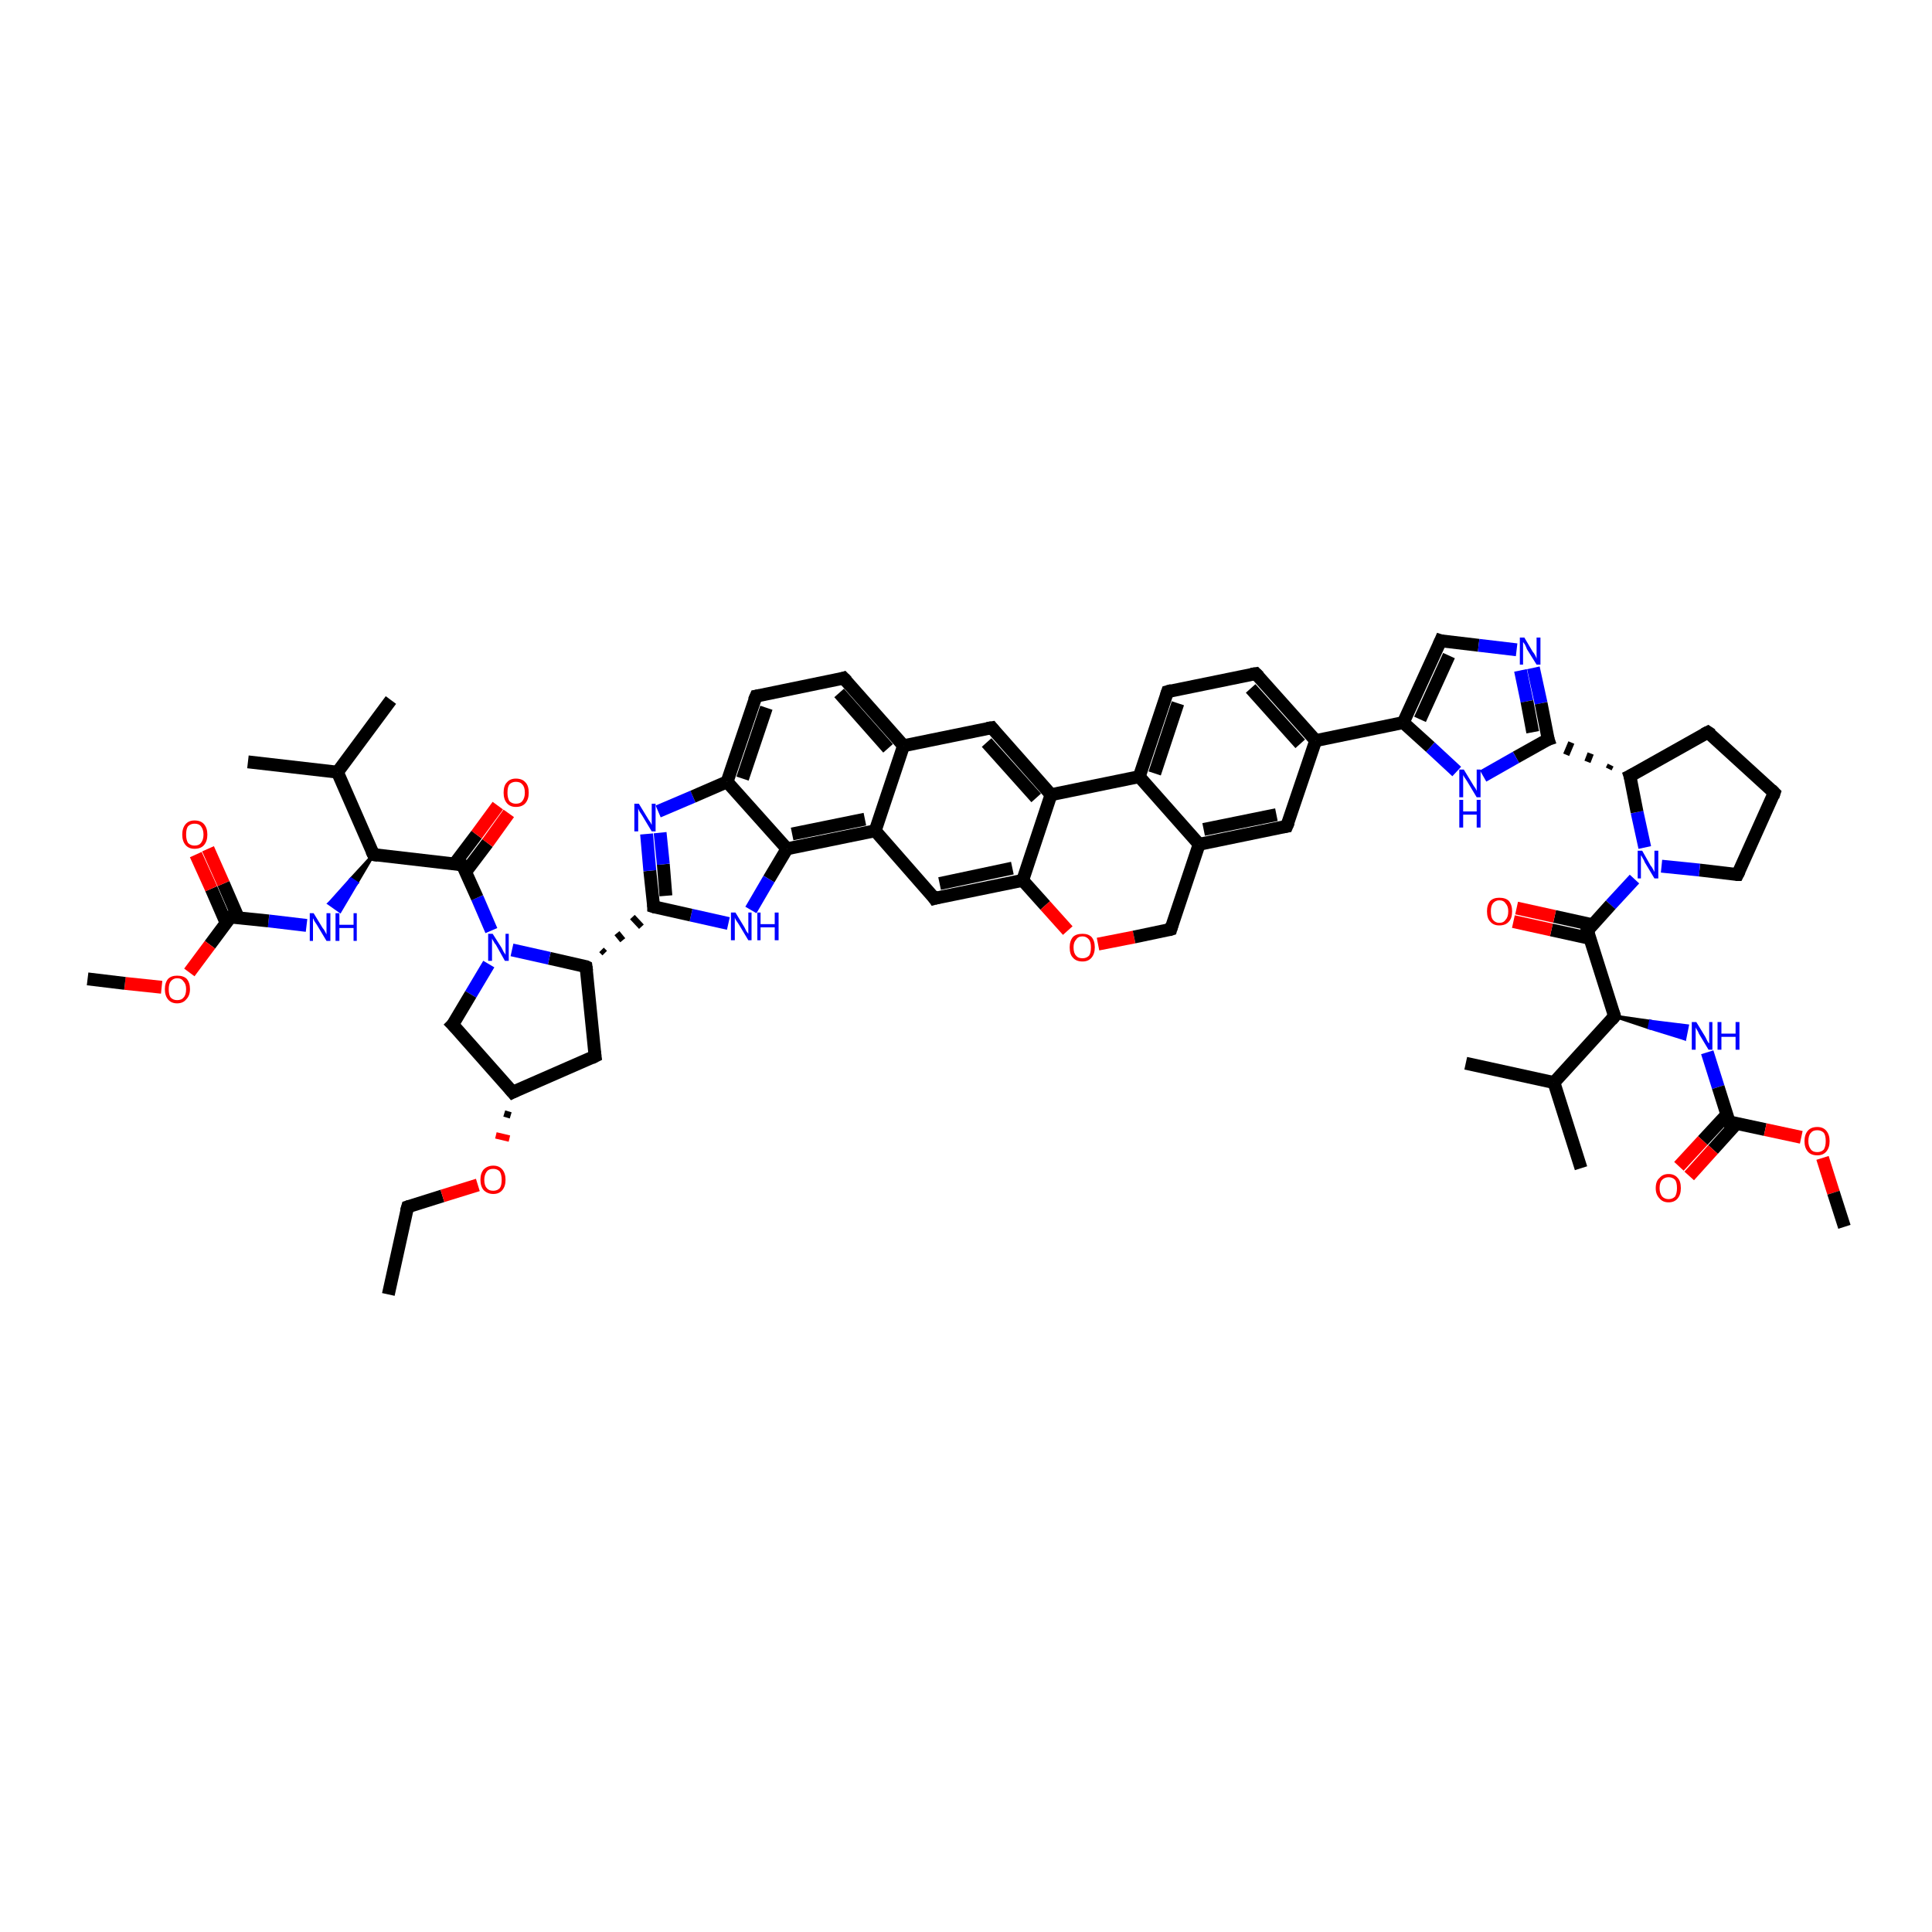 <?xml version='1.0' encoding='iso-8859-1'?>
<svg version='1.1' baseProfile='full'
              xmlns='http://www.w3.org/2000/svg'
                      xmlns:rdkit='http://www.rdkit.org/xml'
                      xmlns:xlink='http://www.w3.org/1999/xlink'
                  xml:space='preserve'
width='300px' height='300px' viewBox='0 0 300 300'>
<!-- END OF HEADER -->
<rect style='opacity:1.0;fill:#FFFFFF;stroke:none' width='300.0' height='300.0' x='0.0' y='0.0'> </rect>
<path class='bond-0 atom-0 atom-1' d='M 60.3,201.0 L 63.3,187.4' style='fill:none;fill-rule:evenodd;stroke:#000000;stroke-width:2.0px;stroke-linecap:butt;stroke-linejoin:miter;stroke-opacity:1' />
<path class='bond-1 atom-1 atom-2' d='M 63.3,187.4 L 68.7,185.7' style='fill:none;fill-rule:evenodd;stroke:#000000;stroke-width:2.0px;stroke-linecap:butt;stroke-linejoin:miter;stroke-opacity:1' />
<path class='bond-1 atom-1 atom-2' d='M 68.7,185.7 L 74.2,184.0' style='fill:none;fill-rule:evenodd;stroke:#FF0000;stroke-width:2.0px;stroke-linecap:butt;stroke-linejoin:miter;stroke-opacity:1' />
<path class='bond-2 atom-3 atom-2' d='M 78.3,172.9 L 79.3,173.2' style='fill:none;fill-rule:evenodd;stroke:#000000;stroke-width:1.0px;stroke-linecap:butt;stroke-linejoin:miter;stroke-opacity:1' />
<path class='bond-2 atom-3 atom-2' d='M 77.0,176.3 L 79.1,176.8' style='fill:none;fill-rule:evenodd;stroke:#FF0000;stroke-width:1.0px;stroke-linecap:butt;stroke-linejoin:miter;stroke-opacity:1' />
<path class='bond-3 atom-3 atom-4' d='M 79.6,169.6 L 92.4,164.0' style='fill:none;fill-rule:evenodd;stroke:#000000;stroke-width:2.0px;stroke-linecap:butt;stroke-linejoin:miter;stroke-opacity:1' />
<path class='bond-4 atom-4 atom-5' d='M 92.4,164.0 L 91.0,150.1' style='fill:none;fill-rule:evenodd;stroke:#000000;stroke-width:2.0px;stroke-linecap:butt;stroke-linejoin:miter;stroke-opacity:1' />
<path class='bond-5 atom-5 atom-6' d='M 93.9,148.0 L 93.4,147.5' style='fill:none;fill-rule:evenodd;stroke:#000000;stroke-width:1.0px;stroke-linecap:butt;stroke-linejoin:miter;stroke-opacity:1' />
<path class='bond-5 atom-5 atom-6' d='M 96.7,146.0 L 95.8,144.9' style='fill:none;fill-rule:evenodd;stroke:#000000;stroke-width:1.0px;stroke-linecap:butt;stroke-linejoin:miter;stroke-opacity:1' />
<path class='bond-5 atom-5 atom-6' d='M 99.6,143.9 L 98.2,142.4' style='fill:none;fill-rule:evenodd;stroke:#000000;stroke-width:1.0px;stroke-linecap:butt;stroke-linejoin:miter;stroke-opacity:1' />
<path class='bond-6 atom-6 atom-7' d='M 101.5,140.8 L 100.9,135.2' style='fill:none;fill-rule:evenodd;stroke:#000000;stroke-width:2.0px;stroke-linecap:butt;stroke-linejoin:miter;stroke-opacity:1' />
<path class='bond-6 atom-6 atom-7' d='M 100.9,135.2 L 100.4,129.5' style='fill:none;fill-rule:evenodd;stroke:#0000FF;stroke-width:2.0px;stroke-linecap:butt;stroke-linejoin:miter;stroke-opacity:1' />
<path class='bond-6 atom-6 atom-7' d='M 103.4,139.1 L 103.0,134.2' style='fill:none;fill-rule:evenodd;stroke:#000000;stroke-width:2.0px;stroke-linecap:butt;stroke-linejoin:miter;stroke-opacity:1' />
<path class='bond-6 atom-6 atom-7' d='M 103.0,134.2 L 102.5,129.3' style='fill:none;fill-rule:evenodd;stroke:#0000FF;stroke-width:2.0px;stroke-linecap:butt;stroke-linejoin:miter;stroke-opacity:1' />
<path class='bond-7 atom-7 atom-8' d='M 102.2,126.0 L 107.6,123.7' style='fill:none;fill-rule:evenodd;stroke:#0000FF;stroke-width:2.0px;stroke-linecap:butt;stroke-linejoin:miter;stroke-opacity:1' />
<path class='bond-7 atom-7 atom-8' d='M 107.6,123.7 L 112.9,121.4' style='fill:none;fill-rule:evenodd;stroke:#000000;stroke-width:2.0px;stroke-linecap:butt;stroke-linejoin:miter;stroke-opacity:1' />
<path class='bond-8 atom-8 atom-9' d='M 112.9,121.4 L 117.4,108.1' style='fill:none;fill-rule:evenodd;stroke:#000000;stroke-width:2.0px;stroke-linecap:butt;stroke-linejoin:miter;stroke-opacity:1' />
<path class='bond-8 atom-8 atom-9' d='M 115.3,120.9 L 119.0,109.9' style='fill:none;fill-rule:evenodd;stroke:#000000;stroke-width:2.0px;stroke-linecap:butt;stroke-linejoin:miter;stroke-opacity:1' />
<path class='bond-9 atom-9 atom-10' d='M 117.4,108.1 L 131.0,105.3' style='fill:none;fill-rule:evenodd;stroke:#000000;stroke-width:2.0px;stroke-linecap:butt;stroke-linejoin:miter;stroke-opacity:1' />
<path class='bond-10 atom-10 atom-11' d='M 131.0,105.3 L 140.3,115.8' style='fill:none;fill-rule:evenodd;stroke:#000000;stroke-width:2.0px;stroke-linecap:butt;stroke-linejoin:miter;stroke-opacity:1' />
<path class='bond-10 atom-10 atom-11' d='M 130.3,107.6 L 137.9,116.2' style='fill:none;fill-rule:evenodd;stroke:#000000;stroke-width:2.0px;stroke-linecap:butt;stroke-linejoin:miter;stroke-opacity:1' />
<path class='bond-11 atom-11 atom-12' d='M 140.3,115.8 L 154.0,113.0' style='fill:none;fill-rule:evenodd;stroke:#000000;stroke-width:2.0px;stroke-linecap:butt;stroke-linejoin:miter;stroke-opacity:1' />
<path class='bond-12 atom-12 atom-13' d='M 154.0,113.0 L 163.2,123.4' style='fill:none;fill-rule:evenodd;stroke:#000000;stroke-width:2.0px;stroke-linecap:butt;stroke-linejoin:miter;stroke-opacity:1' />
<path class='bond-12 atom-12 atom-13' d='M 153.2,115.3 L 160.9,123.9' style='fill:none;fill-rule:evenodd;stroke:#000000;stroke-width:2.0px;stroke-linecap:butt;stroke-linejoin:miter;stroke-opacity:1' />
<path class='bond-13 atom-13 atom-14' d='M 163.2,123.4 L 158.8,136.7' style='fill:none;fill-rule:evenodd;stroke:#000000;stroke-width:2.0px;stroke-linecap:butt;stroke-linejoin:miter;stroke-opacity:1' />
<path class='bond-14 atom-14 atom-15' d='M 158.8,136.7 L 145.1,139.5' style='fill:none;fill-rule:evenodd;stroke:#000000;stroke-width:2.0px;stroke-linecap:butt;stroke-linejoin:miter;stroke-opacity:1' />
<path class='bond-14 atom-14 atom-15' d='M 157.2,134.8 L 145.9,137.2' style='fill:none;fill-rule:evenodd;stroke:#000000;stroke-width:2.0px;stroke-linecap:butt;stroke-linejoin:miter;stroke-opacity:1' />
<path class='bond-15 atom-15 atom-16' d='M 145.1,139.5 L 135.9,129.0' style='fill:none;fill-rule:evenodd;stroke:#000000;stroke-width:2.0px;stroke-linecap:butt;stroke-linejoin:miter;stroke-opacity:1' />
<path class='bond-16 atom-16 atom-17' d='M 135.9,129.0 L 122.2,131.8' style='fill:none;fill-rule:evenodd;stroke:#000000;stroke-width:2.0px;stroke-linecap:butt;stroke-linejoin:miter;stroke-opacity:1' />
<path class='bond-16 atom-16 atom-17' d='M 134.3,127.2 L 123.0,129.5' style='fill:none;fill-rule:evenodd;stroke:#000000;stroke-width:2.0px;stroke-linecap:butt;stroke-linejoin:miter;stroke-opacity:1' />
<path class='bond-17 atom-17 atom-18' d='M 122.2,131.8 L 119.4,136.5' style='fill:none;fill-rule:evenodd;stroke:#000000;stroke-width:2.0px;stroke-linecap:butt;stroke-linejoin:miter;stroke-opacity:1' />
<path class='bond-17 atom-17 atom-18' d='M 119.4,136.5 L 116.6,141.3' style='fill:none;fill-rule:evenodd;stroke:#0000FF;stroke-width:2.0px;stroke-linecap:butt;stroke-linejoin:miter;stroke-opacity:1' />
<path class='bond-18 atom-14 atom-19' d='M 158.8,136.7 L 162.3,140.6' style='fill:none;fill-rule:evenodd;stroke:#000000;stroke-width:2.0px;stroke-linecap:butt;stroke-linejoin:miter;stroke-opacity:1' />
<path class='bond-18 atom-14 atom-19' d='M 162.3,140.6 L 165.8,144.5' style='fill:none;fill-rule:evenodd;stroke:#FF0000;stroke-width:2.0px;stroke-linecap:butt;stroke-linejoin:miter;stroke-opacity:1' />
<path class='bond-19 atom-19 atom-20' d='M 170.5,146.6 L 176.1,145.5' style='fill:none;fill-rule:evenodd;stroke:#FF0000;stroke-width:2.0px;stroke-linecap:butt;stroke-linejoin:miter;stroke-opacity:1' />
<path class='bond-19 atom-19 atom-20' d='M 176.1,145.5 L 181.8,144.3' style='fill:none;fill-rule:evenodd;stroke:#000000;stroke-width:2.0px;stroke-linecap:butt;stroke-linejoin:miter;stroke-opacity:1' />
<path class='bond-20 atom-20 atom-21' d='M 181.8,144.3 L 186.2,131.1' style='fill:none;fill-rule:evenodd;stroke:#000000;stroke-width:2.0px;stroke-linecap:butt;stroke-linejoin:miter;stroke-opacity:1' />
<path class='bond-21 atom-21 atom-22' d='M 186.2,131.1 L 199.8,128.3' style='fill:none;fill-rule:evenodd;stroke:#000000;stroke-width:2.0px;stroke-linecap:butt;stroke-linejoin:miter;stroke-opacity:1' />
<path class='bond-21 atom-21 atom-22' d='M 186.9,128.8 L 198.2,126.5' style='fill:none;fill-rule:evenodd;stroke:#000000;stroke-width:2.0px;stroke-linecap:butt;stroke-linejoin:miter;stroke-opacity:1' />
<path class='bond-22 atom-22 atom-23' d='M 199.8,128.3 L 204.3,115.0' style='fill:none;fill-rule:evenodd;stroke:#000000;stroke-width:2.0px;stroke-linecap:butt;stroke-linejoin:miter;stroke-opacity:1' />
<path class='bond-23 atom-23 atom-24' d='M 204.3,115.0 L 217.9,112.2' style='fill:none;fill-rule:evenodd;stroke:#000000;stroke-width:2.0px;stroke-linecap:butt;stroke-linejoin:miter;stroke-opacity:1' />
<path class='bond-24 atom-24 atom-25' d='M 217.9,112.2 L 223.7,99.5' style='fill:none;fill-rule:evenodd;stroke:#000000;stroke-width:2.0px;stroke-linecap:butt;stroke-linejoin:miter;stroke-opacity:1' />
<path class='bond-24 atom-24 atom-25' d='M 220.5,111.7 L 225.0,101.8' style='fill:none;fill-rule:evenodd;stroke:#000000;stroke-width:2.0px;stroke-linecap:butt;stroke-linejoin:miter;stroke-opacity:1' />
<path class='bond-25 atom-25 atom-26' d='M 223.7,99.5 L 229.6,100.2' style='fill:none;fill-rule:evenodd;stroke:#000000;stroke-width:2.0px;stroke-linecap:butt;stroke-linejoin:miter;stroke-opacity:1' />
<path class='bond-25 atom-25 atom-26' d='M 229.6,100.2 L 235.5,100.9' style='fill:none;fill-rule:evenodd;stroke:#0000FF;stroke-width:2.0px;stroke-linecap:butt;stroke-linejoin:miter;stroke-opacity:1' />
<path class='bond-26 atom-26 atom-27' d='M 238.1,103.7 L 239.3,109.2' style='fill:none;fill-rule:evenodd;stroke:#0000FF;stroke-width:2.0px;stroke-linecap:butt;stroke-linejoin:miter;stroke-opacity:1' />
<path class='bond-26 atom-26 atom-27' d='M 239.3,109.2 L 240.4,114.8' style='fill:none;fill-rule:evenodd;stroke:#000000;stroke-width:2.0px;stroke-linecap:butt;stroke-linejoin:miter;stroke-opacity:1' />
<path class='bond-26 atom-26 atom-27' d='M 236.1,104.1 L 237.1,108.9' style='fill:none;fill-rule:evenodd;stroke:#0000FF;stroke-width:2.0px;stroke-linecap:butt;stroke-linejoin:miter;stroke-opacity:1' />
<path class='bond-26 atom-26 atom-27' d='M 237.1,108.9 L 238.0,113.7' style='fill:none;fill-rule:evenodd;stroke:#000000;stroke-width:2.0px;stroke-linecap:butt;stroke-linejoin:miter;stroke-opacity:1' />
<path class='bond-27 atom-28 atom-27' d='M 250.1,118.8 L 249.8,119.4' style='fill:none;fill-rule:evenodd;stroke:#000000;stroke-width:1.0px;stroke-linecap:butt;stroke-linejoin:miter;stroke-opacity:1' />
<path class='bond-27 atom-28 atom-27' d='M 247.0,117.0 L 246.5,118.3' style='fill:none;fill-rule:evenodd;stroke:#000000;stroke-width:1.0px;stroke-linecap:butt;stroke-linejoin:miter;stroke-opacity:1' />
<path class='bond-27 atom-28 atom-27' d='M 244.0,115.3 L 243.2,117.2' style='fill:none;fill-rule:evenodd;stroke:#000000;stroke-width:1.0px;stroke-linecap:butt;stroke-linejoin:miter;stroke-opacity:1' />
<path class='bond-28 atom-28 atom-29' d='M 253.1,120.5 L 265.2,113.7' style='fill:none;fill-rule:evenodd;stroke:#000000;stroke-width:2.0px;stroke-linecap:butt;stroke-linejoin:miter;stroke-opacity:1' />
<path class='bond-29 atom-29 atom-30' d='M 265.2,113.7 L 275.5,123.1' style='fill:none;fill-rule:evenodd;stroke:#000000;stroke-width:2.0px;stroke-linecap:butt;stroke-linejoin:miter;stroke-opacity:1' />
<path class='bond-30 atom-30 atom-31' d='M 275.5,123.1 L 269.8,135.8' style='fill:none;fill-rule:evenodd;stroke:#000000;stroke-width:2.0px;stroke-linecap:butt;stroke-linejoin:miter;stroke-opacity:1' />
<path class='bond-31 atom-31 atom-32' d='M 269.8,135.8 L 263.9,135.1' style='fill:none;fill-rule:evenodd;stroke:#000000;stroke-width:2.0px;stroke-linecap:butt;stroke-linejoin:miter;stroke-opacity:1' />
<path class='bond-31 atom-31 atom-32' d='M 263.9,135.1 L 258.0,134.5' style='fill:none;fill-rule:evenodd;stroke:#0000FF;stroke-width:2.0px;stroke-linecap:butt;stroke-linejoin:miter;stroke-opacity:1' />
<path class='bond-32 atom-32 atom-33' d='M 253.8,136.5 L 250.1,140.5' style='fill:none;fill-rule:evenodd;stroke:#0000FF;stroke-width:2.0px;stroke-linecap:butt;stroke-linejoin:miter;stroke-opacity:1' />
<path class='bond-32 atom-32 atom-33' d='M 250.1,140.5 L 246.5,144.5' style='fill:none;fill-rule:evenodd;stroke:#000000;stroke-width:2.0px;stroke-linecap:butt;stroke-linejoin:miter;stroke-opacity:1' />
<path class='bond-33 atom-33 atom-34' d='M 247.3,143.6 L 241.4,142.3' style='fill:none;fill-rule:evenodd;stroke:#000000;stroke-width:2.0px;stroke-linecap:butt;stroke-linejoin:miter;stroke-opacity:1' />
<path class='bond-33 atom-33 atom-34' d='M 241.4,142.3 L 235.5,141.0' style='fill:none;fill-rule:evenodd;stroke:#FF0000;stroke-width:2.0px;stroke-linecap:butt;stroke-linejoin:miter;stroke-opacity:1' />
<path class='bond-33 atom-33 atom-34' d='M 246.8,145.7 L 240.9,144.4' style='fill:none;fill-rule:evenodd;stroke:#000000;stroke-width:2.0px;stroke-linecap:butt;stroke-linejoin:miter;stroke-opacity:1' />
<path class='bond-33 atom-33 atom-34' d='M 240.9,144.4 L 235.0,143.1' style='fill:none;fill-rule:evenodd;stroke:#FF0000;stroke-width:2.0px;stroke-linecap:butt;stroke-linejoin:miter;stroke-opacity:1' />
<path class='bond-34 atom-33 atom-35' d='M 246.5,144.5 L 250.7,157.8' style='fill:none;fill-rule:evenodd;stroke:#000000;stroke-width:2.0px;stroke-linecap:butt;stroke-linejoin:miter;stroke-opacity:1' />
<path class='bond-35 atom-35 atom-36' d='M 250.7,157.8 L 256.3,158.6 L 256.1,159.6 Z' style='fill:#000000;fill-rule:evenodd;fill-opacity:1;stroke:#000000;stroke-width:0.5px;stroke-linecap:butt;stroke-linejoin:miter;stroke-opacity:1;' />
<path class='bond-35 atom-35 atom-36' d='M 256.3,158.6 L 261.6,161.3 L 262.0,159.3 Z' style='fill:#0000FF;fill-rule:evenodd;fill-opacity:1;stroke:#0000FF;stroke-width:0.5px;stroke-linecap:butt;stroke-linejoin:miter;stroke-opacity:1;' />
<path class='bond-35 atom-35 atom-36' d='M 256.3,158.6 L 256.1,159.6 L 261.6,161.3 Z' style='fill:#0000FF;fill-rule:evenodd;fill-opacity:1;stroke:#0000FF;stroke-width:0.5px;stroke-linecap:butt;stroke-linejoin:miter;stroke-opacity:1;' />
<path class='bond-36 atom-36 atom-37' d='M 265.1,163.4 L 266.8,168.8' style='fill:none;fill-rule:evenodd;stroke:#0000FF;stroke-width:2.0px;stroke-linecap:butt;stroke-linejoin:miter;stroke-opacity:1' />
<path class='bond-36 atom-36 atom-37' d='M 266.8,168.8 L 268.5,174.2' style='fill:none;fill-rule:evenodd;stroke:#000000;stroke-width:2.0px;stroke-linecap:butt;stroke-linejoin:miter;stroke-opacity:1' />
<path class='bond-37 atom-37 atom-38' d='M 268.2,173.0 L 264.4,177.1' style='fill:none;fill-rule:evenodd;stroke:#000000;stroke-width:2.0px;stroke-linecap:butt;stroke-linejoin:miter;stroke-opacity:1' />
<path class='bond-37 atom-37 atom-38' d='M 264.4,177.1 L 260.7,181.1' style='fill:none;fill-rule:evenodd;stroke:#FF0000;stroke-width:2.0px;stroke-linecap:butt;stroke-linejoin:miter;stroke-opacity:1' />
<path class='bond-37 atom-37 atom-38' d='M 269.7,174.4 L 266.0,178.5' style='fill:none;fill-rule:evenodd;stroke:#000000;stroke-width:2.0px;stroke-linecap:butt;stroke-linejoin:miter;stroke-opacity:1' />
<path class='bond-37 atom-37 atom-38' d='M 266.0,178.5 L 262.3,182.6' style='fill:none;fill-rule:evenodd;stroke:#FF0000;stroke-width:2.0px;stroke-linecap:butt;stroke-linejoin:miter;stroke-opacity:1' />
<path class='bond-38 atom-37 atom-39' d='M 268.5,174.2 L 274.1,175.4' style='fill:none;fill-rule:evenodd;stroke:#000000;stroke-width:2.0px;stroke-linecap:butt;stroke-linejoin:miter;stroke-opacity:1' />
<path class='bond-38 atom-37 atom-39' d='M 274.1,175.4 L 279.7,176.6' style='fill:none;fill-rule:evenodd;stroke:#FF0000;stroke-width:2.0px;stroke-linecap:butt;stroke-linejoin:miter;stroke-opacity:1' />
<path class='bond-39 atom-39 atom-40' d='M 283.0,179.8 L 284.7,185.2' style='fill:none;fill-rule:evenodd;stroke:#FF0000;stroke-width:2.0px;stroke-linecap:butt;stroke-linejoin:miter;stroke-opacity:1' />
<path class='bond-39 atom-39 atom-40' d='M 284.7,185.2 L 286.4,190.5' style='fill:none;fill-rule:evenodd;stroke:#000000;stroke-width:2.0px;stroke-linecap:butt;stroke-linejoin:miter;stroke-opacity:1' />
<path class='bond-40 atom-35 atom-41' d='M 250.7,157.8 L 241.3,168.1' style='fill:none;fill-rule:evenodd;stroke:#000000;stroke-width:2.0px;stroke-linecap:butt;stroke-linejoin:miter;stroke-opacity:1' />
<path class='bond-41 atom-41 atom-42' d='M 241.3,168.1 L 245.5,181.4' style='fill:none;fill-rule:evenodd;stroke:#000000;stroke-width:2.0px;stroke-linecap:butt;stroke-linejoin:miter;stroke-opacity:1' />
<path class='bond-42 atom-41 atom-43' d='M 241.3,168.1 L 227.6,165.1' style='fill:none;fill-rule:evenodd;stroke:#000000;stroke-width:2.0px;stroke-linecap:butt;stroke-linejoin:miter;stroke-opacity:1' />
<path class='bond-43 atom-27 atom-44' d='M 240.4,114.8 L 235.4,117.6' style='fill:none;fill-rule:evenodd;stroke:#000000;stroke-width:2.0px;stroke-linecap:butt;stroke-linejoin:miter;stroke-opacity:1' />
<path class='bond-43 atom-27 atom-44' d='M 235.4,117.6 L 230.3,120.5' style='fill:none;fill-rule:evenodd;stroke:#0000FF;stroke-width:2.0px;stroke-linecap:butt;stroke-linejoin:miter;stroke-opacity:1' />
<path class='bond-44 atom-23 atom-45' d='M 204.3,115.0 L 195.0,104.6' style='fill:none;fill-rule:evenodd;stroke:#000000;stroke-width:2.0px;stroke-linecap:butt;stroke-linejoin:miter;stroke-opacity:1' />
<path class='bond-44 atom-23 atom-45' d='M 201.9,115.5 L 194.2,106.9' style='fill:none;fill-rule:evenodd;stroke:#000000;stroke-width:2.0px;stroke-linecap:butt;stroke-linejoin:miter;stroke-opacity:1' />
<path class='bond-45 atom-45 atom-46' d='M 195.0,104.6 L 181.3,107.4' style='fill:none;fill-rule:evenodd;stroke:#000000;stroke-width:2.0px;stroke-linecap:butt;stroke-linejoin:miter;stroke-opacity:1' />
<path class='bond-46 atom-46 atom-47' d='M 181.3,107.4 L 176.9,120.6' style='fill:none;fill-rule:evenodd;stroke:#000000;stroke-width:2.0px;stroke-linecap:butt;stroke-linejoin:miter;stroke-opacity:1' />
<path class='bond-46 atom-46 atom-47' d='M 182.9,109.2 L 179.3,120.1' style='fill:none;fill-rule:evenodd;stroke:#000000;stroke-width:2.0px;stroke-linecap:butt;stroke-linejoin:miter;stroke-opacity:1' />
<path class='bond-47 atom-5 atom-48' d='M 91.0,150.1 L 85.3,148.8' style='fill:none;fill-rule:evenodd;stroke:#000000;stroke-width:2.0px;stroke-linecap:butt;stroke-linejoin:miter;stroke-opacity:1' />
<path class='bond-47 atom-5 atom-48' d='M 85.3,148.8 L 79.5,147.5' style='fill:none;fill-rule:evenodd;stroke:#0000FF;stroke-width:2.0px;stroke-linecap:butt;stroke-linejoin:miter;stroke-opacity:1' />
<path class='bond-48 atom-48 atom-49' d='M 76.3,144.5 L 74.1,139.4' style='fill:none;fill-rule:evenodd;stroke:#0000FF;stroke-width:2.0px;stroke-linecap:butt;stroke-linejoin:miter;stroke-opacity:1' />
<path class='bond-48 atom-48 atom-49' d='M 74.1,139.4 L 71.8,134.3' style='fill:none;fill-rule:evenodd;stroke:#000000;stroke-width:2.0px;stroke-linecap:butt;stroke-linejoin:miter;stroke-opacity:1' />
<path class='bond-49 atom-49 atom-50' d='M 72.3,135.4 L 75.7,130.9' style='fill:none;fill-rule:evenodd;stroke:#000000;stroke-width:2.0px;stroke-linecap:butt;stroke-linejoin:miter;stroke-opacity:1' />
<path class='bond-49 atom-49 atom-50' d='M 75.7,130.9 L 79.0,126.3' style='fill:none;fill-rule:evenodd;stroke:#FF0000;stroke-width:2.0px;stroke-linecap:butt;stroke-linejoin:miter;stroke-opacity:1' />
<path class='bond-49 atom-49 atom-50' d='M 70.6,134.1 L 74.0,129.6' style='fill:none;fill-rule:evenodd;stroke:#000000;stroke-width:2.0px;stroke-linecap:butt;stroke-linejoin:miter;stroke-opacity:1' />
<path class='bond-49 atom-49 atom-50' d='M 74.0,129.6 L 77.3,125.1' style='fill:none;fill-rule:evenodd;stroke:#FF0000;stroke-width:2.0px;stroke-linecap:butt;stroke-linejoin:miter;stroke-opacity:1' />
<path class='bond-50 atom-49 atom-51' d='M 71.8,134.3 L 58.0,132.7' style='fill:none;fill-rule:evenodd;stroke:#000000;stroke-width:2.0px;stroke-linecap:butt;stroke-linejoin:miter;stroke-opacity:1' />
<path class='bond-51 atom-51 atom-52' d='M 58.0,132.7 L 55.4,137.1 L 54.5,136.5 Z' style='fill:#000000;fill-rule:evenodd;fill-opacity:1;stroke:#000000;stroke-width:0.5px;stroke-linecap:butt;stroke-linejoin:miter;stroke-opacity:1;' />
<path class='bond-51 atom-51 atom-52' d='M 55.4,137.1 L 51.1,140.3 L 52.8,141.5 Z' style='fill:#0000FF;fill-rule:evenodd;fill-opacity:1;stroke:#0000FF;stroke-width:0.5px;stroke-linecap:butt;stroke-linejoin:miter;stroke-opacity:1;' />
<path class='bond-51 atom-51 atom-52' d='M 55.4,137.1 L 54.5,136.5 L 51.1,140.3 Z' style='fill:#0000FF;fill-rule:evenodd;fill-opacity:1;stroke:#0000FF;stroke-width:0.5px;stroke-linecap:butt;stroke-linejoin:miter;stroke-opacity:1;' />
<path class='bond-52 atom-52 atom-53' d='M 47.6,143.7 L 41.7,143.0' style='fill:none;fill-rule:evenodd;stroke:#0000FF;stroke-width:2.0px;stroke-linecap:butt;stroke-linejoin:miter;stroke-opacity:1' />
<path class='bond-52 atom-52 atom-53' d='M 41.7,143.0 L 35.8,142.4' style='fill:none;fill-rule:evenodd;stroke:#000000;stroke-width:2.0px;stroke-linecap:butt;stroke-linejoin:miter;stroke-opacity:1' />
<path class='bond-53 atom-53 atom-54' d='M 37.0,142.5 L 34.7,137.2' style='fill:none;fill-rule:evenodd;stroke:#000000;stroke-width:2.0px;stroke-linecap:butt;stroke-linejoin:miter;stroke-opacity:1' />
<path class='bond-53 atom-53 atom-54' d='M 34.7,137.2 L 32.3,131.8' style='fill:none;fill-rule:evenodd;stroke:#FF0000;stroke-width:2.0px;stroke-linecap:butt;stroke-linejoin:miter;stroke-opacity:1' />
<path class='bond-53 atom-53 atom-54' d='M 35.1,143.3 L 32.8,138.0' style='fill:none;fill-rule:evenodd;stroke:#000000;stroke-width:2.0px;stroke-linecap:butt;stroke-linejoin:miter;stroke-opacity:1' />
<path class='bond-53 atom-53 atom-54' d='M 32.8,138.0 L 30.4,132.7' style='fill:none;fill-rule:evenodd;stroke:#FF0000;stroke-width:2.0px;stroke-linecap:butt;stroke-linejoin:miter;stroke-opacity:1' />
<path class='bond-54 atom-53 atom-55' d='M 35.8,142.4 L 32.6,146.7' style='fill:none;fill-rule:evenodd;stroke:#000000;stroke-width:2.0px;stroke-linecap:butt;stroke-linejoin:miter;stroke-opacity:1' />
<path class='bond-54 atom-53 atom-55' d='M 32.6,146.7 L 29.4,151.0' style='fill:none;fill-rule:evenodd;stroke:#FF0000;stroke-width:2.0px;stroke-linecap:butt;stroke-linejoin:miter;stroke-opacity:1' />
<path class='bond-55 atom-55 atom-56' d='M 25.1,153.3 L 19.4,152.7' style='fill:none;fill-rule:evenodd;stroke:#FF0000;stroke-width:2.0px;stroke-linecap:butt;stroke-linejoin:miter;stroke-opacity:1' />
<path class='bond-55 atom-55 atom-56' d='M 19.4,152.7 L 13.6,152.0' style='fill:none;fill-rule:evenodd;stroke:#000000;stroke-width:2.0px;stroke-linecap:butt;stroke-linejoin:miter;stroke-opacity:1' />
<path class='bond-56 atom-51 atom-57' d='M 58.0,132.7 L 52.4,119.9' style='fill:none;fill-rule:evenodd;stroke:#000000;stroke-width:2.0px;stroke-linecap:butt;stroke-linejoin:miter;stroke-opacity:1' />
<path class='bond-57 atom-57 atom-58' d='M 52.4,119.9 L 38.5,118.3' style='fill:none;fill-rule:evenodd;stroke:#000000;stroke-width:2.0px;stroke-linecap:butt;stroke-linejoin:miter;stroke-opacity:1' />
<path class='bond-58 atom-57 atom-59' d='M 52.4,119.9 L 60.7,108.7' style='fill:none;fill-rule:evenodd;stroke:#000000;stroke-width:2.0px;stroke-linecap:butt;stroke-linejoin:miter;stroke-opacity:1' />
<path class='bond-59 atom-48 atom-60' d='M 75.9,149.7 L 73.1,154.4' style='fill:none;fill-rule:evenodd;stroke:#0000FF;stroke-width:2.0px;stroke-linecap:butt;stroke-linejoin:miter;stroke-opacity:1' />
<path class='bond-59 atom-48 atom-60' d='M 73.1,154.4 L 70.3,159.1' style='fill:none;fill-rule:evenodd;stroke:#000000;stroke-width:2.0px;stroke-linecap:butt;stroke-linejoin:miter;stroke-opacity:1' />
<path class='bond-60 atom-60 atom-3' d='M 70.3,159.1 L 79.6,169.6' style='fill:none;fill-rule:evenodd;stroke:#000000;stroke-width:2.0px;stroke-linecap:butt;stroke-linejoin:miter;stroke-opacity:1' />
<path class='bond-61 atom-18 atom-6' d='M 113.1,143.4 L 107.3,142.1' style='fill:none;fill-rule:evenodd;stroke:#0000FF;stroke-width:2.0px;stroke-linecap:butt;stroke-linejoin:miter;stroke-opacity:1' />
<path class='bond-61 atom-18 atom-6' d='M 107.3,142.1 L 101.5,140.8' style='fill:none;fill-rule:evenodd;stroke:#000000;stroke-width:2.0px;stroke-linecap:butt;stroke-linejoin:miter;stroke-opacity:1' />
<path class='bond-62 atom-47 atom-21' d='M 176.9,120.6 L 186.2,131.1' style='fill:none;fill-rule:evenodd;stroke:#000000;stroke-width:2.0px;stroke-linecap:butt;stroke-linejoin:miter;stroke-opacity:1' />
<path class='bond-63 atom-17 atom-8' d='M 122.2,131.8 L 112.9,121.4' style='fill:none;fill-rule:evenodd;stroke:#000000;stroke-width:2.0px;stroke-linecap:butt;stroke-linejoin:miter;stroke-opacity:1' />
<path class='bond-64 atom-44 atom-24' d='M 226.2,119.8 L 222.1,116.0' style='fill:none;fill-rule:evenodd;stroke:#0000FF;stroke-width:2.0px;stroke-linecap:butt;stroke-linejoin:miter;stroke-opacity:1' />
<path class='bond-64 atom-44 atom-24' d='M 222.1,116.0 L 217.9,112.2' style='fill:none;fill-rule:evenodd;stroke:#000000;stroke-width:2.0px;stroke-linecap:butt;stroke-linejoin:miter;stroke-opacity:1' />
<path class='bond-65 atom-16 atom-11' d='M 135.9,129.0 L 140.3,115.8' style='fill:none;fill-rule:evenodd;stroke:#000000;stroke-width:2.0px;stroke-linecap:butt;stroke-linejoin:miter;stroke-opacity:1' />
<path class='bond-66 atom-32 atom-28' d='M 255.4,131.6 L 254.2,126.1' style='fill:none;fill-rule:evenodd;stroke:#0000FF;stroke-width:2.0px;stroke-linecap:butt;stroke-linejoin:miter;stroke-opacity:1' />
<path class='bond-66 atom-32 atom-28' d='M 254.2,126.1 L 253.1,120.5' style='fill:none;fill-rule:evenodd;stroke:#000000;stroke-width:2.0px;stroke-linecap:butt;stroke-linejoin:miter;stroke-opacity:1' />
<path class='bond-67 atom-47 atom-13' d='M 176.9,120.6 L 163.2,123.4' style='fill:none;fill-rule:evenodd;stroke:#000000;stroke-width:2.0px;stroke-linecap:butt;stroke-linejoin:miter;stroke-opacity:1' />
<path d='M 63.1,188.1 L 63.3,187.4 L 63.6,187.3' style='fill:none;stroke:#000000;stroke-width:2.0px;stroke-linecap:butt;stroke-linejoin:miter;stroke-opacity:1;' />
<path d='M 80.2,169.3 L 79.6,169.6 L 79.1,169.0' style='fill:none;stroke:#000000;stroke-width:2.0px;stroke-linecap:butt;stroke-linejoin:miter;stroke-opacity:1;' />
<path d='M 91.8,164.3 L 92.4,164.0 L 92.3,163.3' style='fill:none;stroke:#000000;stroke-width:2.0px;stroke-linecap:butt;stroke-linejoin:miter;stroke-opacity:1;' />
<path d='M 91.1,150.8 L 91.0,150.1 L 90.8,150.0' style='fill:none;stroke:#000000;stroke-width:2.0px;stroke-linecap:butt;stroke-linejoin:miter;stroke-opacity:1;' />
<path d='M 101.5,140.5 L 101.5,140.8 L 101.8,140.9' style='fill:none;stroke:#000000;stroke-width:2.0px;stroke-linecap:butt;stroke-linejoin:miter;stroke-opacity:1;' />
<path d='M 117.1,108.8 L 117.4,108.1 L 118.0,108.0' style='fill:none;stroke:#000000;stroke-width:2.0px;stroke-linecap:butt;stroke-linejoin:miter;stroke-opacity:1;' />
<path d='M 130.4,105.5 L 131.0,105.3 L 131.5,105.8' style='fill:none;stroke:#000000;stroke-width:2.0px;stroke-linecap:butt;stroke-linejoin:miter;stroke-opacity:1;' />
<path d='M 153.3,113.1 L 154.0,113.0 L 154.4,113.5' style='fill:none;stroke:#000000;stroke-width:2.0px;stroke-linecap:butt;stroke-linejoin:miter;stroke-opacity:1;' />
<path d='M 145.8,139.3 L 145.1,139.5 L 144.7,138.9' style='fill:none;stroke:#000000;stroke-width:2.0px;stroke-linecap:butt;stroke-linejoin:miter;stroke-opacity:1;' />
<path d='M 181.5,144.4 L 181.8,144.3 L 182.0,143.6' style='fill:none;stroke:#000000;stroke-width:2.0px;stroke-linecap:butt;stroke-linejoin:miter;stroke-opacity:1;' />
<path d='M 199.2,128.4 L 199.8,128.3 L 200.1,127.6' style='fill:none;stroke:#000000;stroke-width:2.0px;stroke-linecap:butt;stroke-linejoin:miter;stroke-opacity:1;' />
<path d='M 223.4,100.2 L 223.7,99.5 L 224.0,99.6' style='fill:none;stroke:#000000;stroke-width:2.0px;stroke-linecap:butt;stroke-linejoin:miter;stroke-opacity:1;' />
<path d='M 240.3,114.5 L 240.4,114.8 L 240.1,114.9' style='fill:none;stroke:#000000;stroke-width:2.0px;stroke-linecap:butt;stroke-linejoin:miter;stroke-opacity:1;' />
<path d='M 253.7,120.2 L 253.1,120.5 L 253.2,120.8' style='fill:none;stroke:#000000;stroke-width:2.0px;stroke-linecap:butt;stroke-linejoin:miter;stroke-opacity:1;' />
<path d='M 264.6,114.0 L 265.2,113.7 L 265.8,114.1' style='fill:none;stroke:#000000;stroke-width:2.0px;stroke-linecap:butt;stroke-linejoin:miter;stroke-opacity:1;' />
<path d='M 275.0,122.6 L 275.5,123.1 L 275.3,123.7' style='fill:none;stroke:#000000;stroke-width:2.0px;stroke-linecap:butt;stroke-linejoin:miter;stroke-opacity:1;' />
<path d='M 270.1,135.2 L 269.8,135.8 L 269.5,135.8' style='fill:none;stroke:#000000;stroke-width:2.0px;stroke-linecap:butt;stroke-linejoin:miter;stroke-opacity:1;' />
<path d='M 246.7,144.3 L 246.5,144.5 L 246.7,145.2' style='fill:none;stroke:#000000;stroke-width:2.0px;stroke-linecap:butt;stroke-linejoin:miter;stroke-opacity:1;' />
<path d='M 250.5,157.2 L 250.7,157.8 L 250.2,158.4' style='fill:none;stroke:#000000;stroke-width:2.0px;stroke-linecap:butt;stroke-linejoin:miter;stroke-opacity:1;' />
<path d='M 268.4,173.9 L 268.5,174.2 L 268.8,174.2' style='fill:none;stroke:#000000;stroke-width:2.0px;stroke-linecap:butt;stroke-linejoin:miter;stroke-opacity:1;' />
<path d='M 195.5,105.1 L 195.0,104.6 L 194.3,104.7' style='fill:none;stroke:#000000;stroke-width:2.0px;stroke-linecap:butt;stroke-linejoin:miter;stroke-opacity:1;' />
<path d='M 182.0,107.2 L 181.3,107.4 L 181.1,108.0' style='fill:none;stroke:#000000;stroke-width:2.0px;stroke-linecap:butt;stroke-linejoin:miter;stroke-opacity:1;' />
<path d='M 72.0,134.5 L 71.8,134.3 L 71.1,134.2' style='fill:none;stroke:#000000;stroke-width:2.0px;stroke-linecap:butt;stroke-linejoin:miter;stroke-opacity:1;' />
<path d='M 58.7,132.8 L 58.0,132.7 L 57.7,132.1' style='fill:none;stroke:#000000;stroke-width:2.0px;stroke-linecap:butt;stroke-linejoin:miter;stroke-opacity:1;' />
<path d='M 36.1,142.4 L 35.8,142.4 L 35.6,142.6' style='fill:none;stroke:#000000;stroke-width:2.0px;stroke-linecap:butt;stroke-linejoin:miter;stroke-opacity:1;' />
<path d='M 70.5,158.9 L 70.3,159.1 L 70.8,159.6' style='fill:none;stroke:#000000;stroke-width:2.0px;stroke-linecap:butt;stroke-linejoin:miter;stroke-opacity:1;' />
<path class='atom-2' d='M 74.6 183.2
Q 74.6 182.2, 75.1 181.6
Q 75.7 181.0, 76.6 181.0
Q 77.5 181.0, 78.0 181.6
Q 78.5 182.2, 78.5 183.2
Q 78.5 184.2, 78.0 184.8
Q 77.5 185.4, 76.6 185.4
Q 75.7 185.4, 75.1 184.8
Q 74.6 184.2, 74.6 183.2
M 76.6 184.9
Q 77.2 184.9, 77.6 184.5
Q 77.9 184.1, 77.9 183.2
Q 77.9 182.4, 77.6 181.9
Q 77.2 181.5, 76.6 181.5
Q 75.9 181.5, 75.6 181.9
Q 75.2 182.4, 75.2 183.2
Q 75.2 184.1, 75.6 184.5
Q 75.9 184.9, 76.6 184.9
' fill='#FF0000'/>
<path class='atom-7' d='M 99.2 124.8
L 100.6 127.1
Q 100.7 127.3, 101.0 127.7
Q 101.2 128.1, 101.2 128.1
L 101.2 124.8
L 101.8 124.8
L 101.8 129.1
L 101.2 129.1
L 99.7 126.6
Q 99.5 126.3, 99.3 126.0
Q 99.1 125.6, 99.1 125.5
L 99.1 129.1
L 98.5 129.1
L 98.5 124.8
L 99.2 124.8
' fill='#0000FF'/>
<path class='atom-18' d='M 114.2 141.7
L 115.6 144.0
Q 115.7 144.2, 115.9 144.6
Q 116.2 145.0, 116.2 145.0
L 116.2 141.7
L 116.7 141.7
L 116.7 146.0
L 116.2 146.0
L 114.7 143.5
Q 114.5 143.2, 114.3 142.9
Q 114.1 142.6, 114.1 142.4
L 114.1 146.0
L 113.5 146.0
L 113.5 141.7
L 114.2 141.7
' fill='#0000FF'/>
<path class='atom-18' d='M 117.6 141.7
L 118.1 141.7
L 118.1 143.5
L 120.3 143.5
L 120.3 141.7
L 120.9 141.7
L 120.9 146.0
L 120.3 146.0
L 120.3 144.0
L 118.1 144.0
L 118.1 146.0
L 117.6 146.0
L 117.6 141.7
' fill='#0000FF'/>
<path class='atom-19' d='M 166.1 147.1
Q 166.1 146.1, 166.6 145.5
Q 167.1 145.0, 168.1 145.0
Q 169.0 145.0, 169.5 145.5
Q 170.0 146.1, 170.0 147.1
Q 170.0 148.1, 169.5 148.7
Q 169.0 149.3, 168.1 149.3
Q 167.1 149.3, 166.6 148.7
Q 166.1 148.2, 166.1 147.1
M 168.1 148.8
Q 168.7 148.8, 169.1 148.4
Q 169.4 148.0, 169.4 147.1
Q 169.4 146.3, 169.1 145.9
Q 168.7 145.4, 168.1 145.4
Q 167.4 145.4, 167.1 145.9
Q 166.7 146.3, 166.7 147.1
Q 166.7 148.0, 167.1 148.4
Q 167.4 148.8, 168.1 148.8
' fill='#FF0000'/>
<path class='atom-26' d='M 236.7 99.0
L 238.0 101.2
Q 238.2 101.4, 238.4 101.8
Q 238.6 102.2, 238.6 102.3
L 238.6 99.0
L 239.2 99.0
L 239.2 103.2
L 238.6 103.2
L 237.1 100.8
Q 237.0 100.5, 236.8 100.1
Q 236.6 99.8, 236.5 99.7
L 236.5 103.2
L 236.0 103.2
L 236.0 99.0
L 236.7 99.0
' fill='#0000FF'/>
<path class='atom-32' d='M 255.0 132.1
L 256.3 134.4
Q 256.5 134.6, 256.7 135.0
Q 256.9 135.4, 256.9 135.4
L 256.9 132.1
L 257.5 132.1
L 257.5 136.4
L 256.9 136.4
L 255.4 133.9
Q 255.3 133.6, 255.1 133.3
Q 254.9 132.9, 254.8 132.8
L 254.8 136.4
L 254.3 136.4
L 254.3 132.1
L 255.0 132.1
' fill='#0000FF'/>
<path class='atom-34' d='M 230.9 141.5
Q 230.9 140.5, 231.4 139.9
Q 231.9 139.4, 232.8 139.4
Q 233.8 139.4, 234.3 139.9
Q 234.8 140.5, 234.8 141.5
Q 234.8 142.6, 234.3 143.1
Q 233.8 143.7, 232.8 143.7
Q 231.9 143.7, 231.4 143.1
Q 230.9 142.6, 230.9 141.5
M 232.8 143.3
Q 233.5 143.3, 233.8 142.8
Q 234.2 142.4, 234.2 141.5
Q 234.2 140.7, 233.8 140.3
Q 233.5 139.8, 232.8 139.8
Q 232.2 139.8, 231.8 140.3
Q 231.5 140.7, 231.5 141.5
Q 231.5 142.4, 231.8 142.8
Q 232.2 143.3, 232.8 143.3
' fill='#FF0000'/>
<path class='atom-36' d='M 263.4 158.7
L 264.8 161.0
Q 264.9 161.2, 265.1 161.6
Q 265.3 162.0, 265.4 162.0
L 265.4 158.7
L 265.9 158.7
L 265.9 163.0
L 265.3 163.0
L 263.8 160.5
Q 263.7 160.2, 263.5 159.9
Q 263.3 159.6, 263.3 159.5
L 263.3 163.0
L 262.7 163.0
L 262.7 158.7
L 263.4 158.7
' fill='#0000FF'/>
<path class='atom-36' d='M 266.7 158.7
L 267.3 158.7
L 267.3 160.5
L 269.5 160.5
L 269.5 158.7
L 270.1 158.7
L 270.1 163.0
L 269.5 163.0
L 269.5 161.0
L 267.3 161.0
L 267.3 163.0
L 266.7 163.0
L 266.7 158.7
' fill='#0000FF'/>
<path class='atom-38' d='M 257.1 184.5
Q 257.1 183.4, 257.7 182.9
Q 258.2 182.3, 259.1 182.3
Q 260.0 182.3, 260.5 182.9
Q 261.0 183.4, 261.0 184.5
Q 261.0 185.5, 260.5 186.1
Q 260.0 186.7, 259.1 186.7
Q 258.2 186.7, 257.7 186.1
Q 257.1 185.5, 257.1 184.5
M 259.1 186.2
Q 259.7 186.2, 260.1 185.8
Q 260.4 185.3, 260.4 184.5
Q 260.4 183.6, 260.1 183.2
Q 259.7 182.8, 259.1 182.8
Q 258.5 182.8, 258.1 183.2
Q 257.7 183.6, 257.7 184.5
Q 257.7 185.3, 258.1 185.8
Q 258.5 186.2, 259.1 186.2
' fill='#FF0000'/>
<path class='atom-39' d='M 280.2 177.2
Q 280.2 176.2, 280.7 175.6
Q 281.2 175.0, 282.2 175.0
Q 283.1 175.0, 283.6 175.6
Q 284.1 176.2, 284.1 177.2
Q 284.1 178.2, 283.6 178.8
Q 283.1 179.4, 282.2 179.4
Q 281.2 179.4, 280.7 178.8
Q 280.2 178.2, 280.2 177.2
M 282.2 178.9
Q 282.8 178.9, 283.2 178.5
Q 283.5 178.0, 283.5 177.2
Q 283.5 176.3, 283.2 175.9
Q 282.8 175.5, 282.2 175.5
Q 281.5 175.5, 281.2 175.9
Q 280.8 176.3, 280.8 177.2
Q 280.8 178.0, 281.2 178.5
Q 281.5 178.9, 282.2 178.9
' fill='#FF0000'/>
<path class='atom-44' d='M 227.3 119.5
L 228.7 121.8
Q 228.8 122.0, 229.1 122.4
Q 229.3 122.8, 229.3 122.8
L 229.3 119.5
L 229.9 119.5
L 229.9 123.8
L 229.3 123.8
L 227.8 121.3
Q 227.6 121.0, 227.4 120.7
Q 227.2 120.4, 227.2 120.3
L 227.2 123.8
L 226.6 123.8
L 226.6 119.5
L 227.3 119.5
' fill='#0000FF'/>
<path class='atom-44' d='M 226.6 124.2
L 227.2 124.2
L 227.2 126.0
L 229.3 126.0
L 229.3 124.2
L 229.9 124.2
L 229.9 128.5
L 229.3 128.5
L 229.3 126.5
L 227.2 126.5
L 227.2 128.5
L 226.6 128.5
L 226.6 124.2
' fill='#0000FF'/>
<path class='atom-48' d='M 76.5 145.0
L 77.9 147.2
Q 78.0 147.4, 78.2 147.8
Q 78.5 148.2, 78.5 148.3
L 78.5 145.0
L 79.0 145.0
L 79.0 149.2
L 78.4 149.2
L 77.0 146.7
Q 76.8 146.5, 76.6 146.1
Q 76.4 145.8, 76.4 145.7
L 76.4 149.2
L 75.8 149.2
L 75.8 145.0
L 76.5 145.0
' fill='#0000FF'/>
<path class='atom-50' d='M 78.2 123.1
Q 78.2 122.0, 78.7 121.5
Q 79.2 120.9, 80.1 120.9
Q 81.1 120.9, 81.6 121.5
Q 82.1 122.0, 82.1 123.1
Q 82.1 124.1, 81.6 124.7
Q 81.1 125.3, 80.1 125.3
Q 79.2 125.3, 78.7 124.7
Q 78.2 124.1, 78.2 123.1
M 80.1 124.8
Q 80.8 124.8, 81.1 124.4
Q 81.5 123.9, 81.5 123.1
Q 81.5 122.2, 81.1 121.8
Q 80.8 121.4, 80.1 121.4
Q 79.5 121.4, 79.1 121.8
Q 78.8 122.2, 78.8 123.1
Q 78.8 123.9, 79.1 124.4
Q 79.5 124.8, 80.1 124.8
' fill='#FF0000'/>
<path class='atom-52' d='M 48.7 141.8
L 50.1 144.1
Q 50.3 144.3, 50.5 144.7
Q 50.7 145.1, 50.7 145.1
L 50.7 141.8
L 51.3 141.8
L 51.3 146.1
L 50.7 146.1
L 49.2 143.6
Q 49.0 143.3, 48.8 143.0
Q 48.7 142.7, 48.6 142.6
L 48.6 146.1
L 48.1 146.1
L 48.1 141.8
L 48.7 141.8
' fill='#0000FF'/>
<path class='atom-52' d='M 52.1 141.8
L 52.7 141.8
L 52.7 143.6
L 54.9 143.6
L 54.9 141.8
L 55.4 141.8
L 55.4 146.1
L 54.9 146.1
L 54.9 144.1
L 52.7 144.1
L 52.7 146.1
L 52.1 146.1
L 52.1 141.8
' fill='#0000FF'/>
<path class='atom-54' d='M 28.3 129.6
Q 28.3 128.6, 28.8 128.0
Q 29.3 127.4, 30.2 127.4
Q 31.2 127.4, 31.7 128.0
Q 32.2 128.6, 32.2 129.6
Q 32.2 130.6, 31.7 131.2
Q 31.2 131.8, 30.2 131.8
Q 29.3 131.8, 28.8 131.2
Q 28.3 130.6, 28.3 129.6
M 30.2 131.3
Q 30.9 131.3, 31.2 130.9
Q 31.6 130.4, 31.6 129.6
Q 31.6 128.8, 31.2 128.3
Q 30.9 127.9, 30.2 127.9
Q 29.6 127.9, 29.2 128.3
Q 28.9 128.7, 28.9 129.6
Q 28.9 130.4, 29.2 130.9
Q 29.6 131.3, 30.2 131.3
' fill='#FF0000'/>
<path class='atom-55' d='M 25.6 153.6
Q 25.6 152.6, 26.1 152.0
Q 26.6 151.5, 27.5 151.5
Q 28.5 151.5, 29.0 152.0
Q 29.5 152.6, 29.5 153.6
Q 29.5 154.6, 28.9 155.2
Q 28.4 155.8, 27.5 155.8
Q 26.6 155.8, 26.1 155.2
Q 25.6 154.6, 25.6 153.6
M 27.5 155.3
Q 28.2 155.3, 28.5 154.9
Q 28.9 154.5, 28.9 153.6
Q 28.9 152.8, 28.5 152.4
Q 28.2 151.9, 27.5 151.9
Q 26.9 151.9, 26.5 152.4
Q 26.2 152.8, 26.2 153.6
Q 26.2 154.5, 26.5 154.9
Q 26.9 155.3, 27.5 155.3
' fill='#FF0000'/>
</svg>
